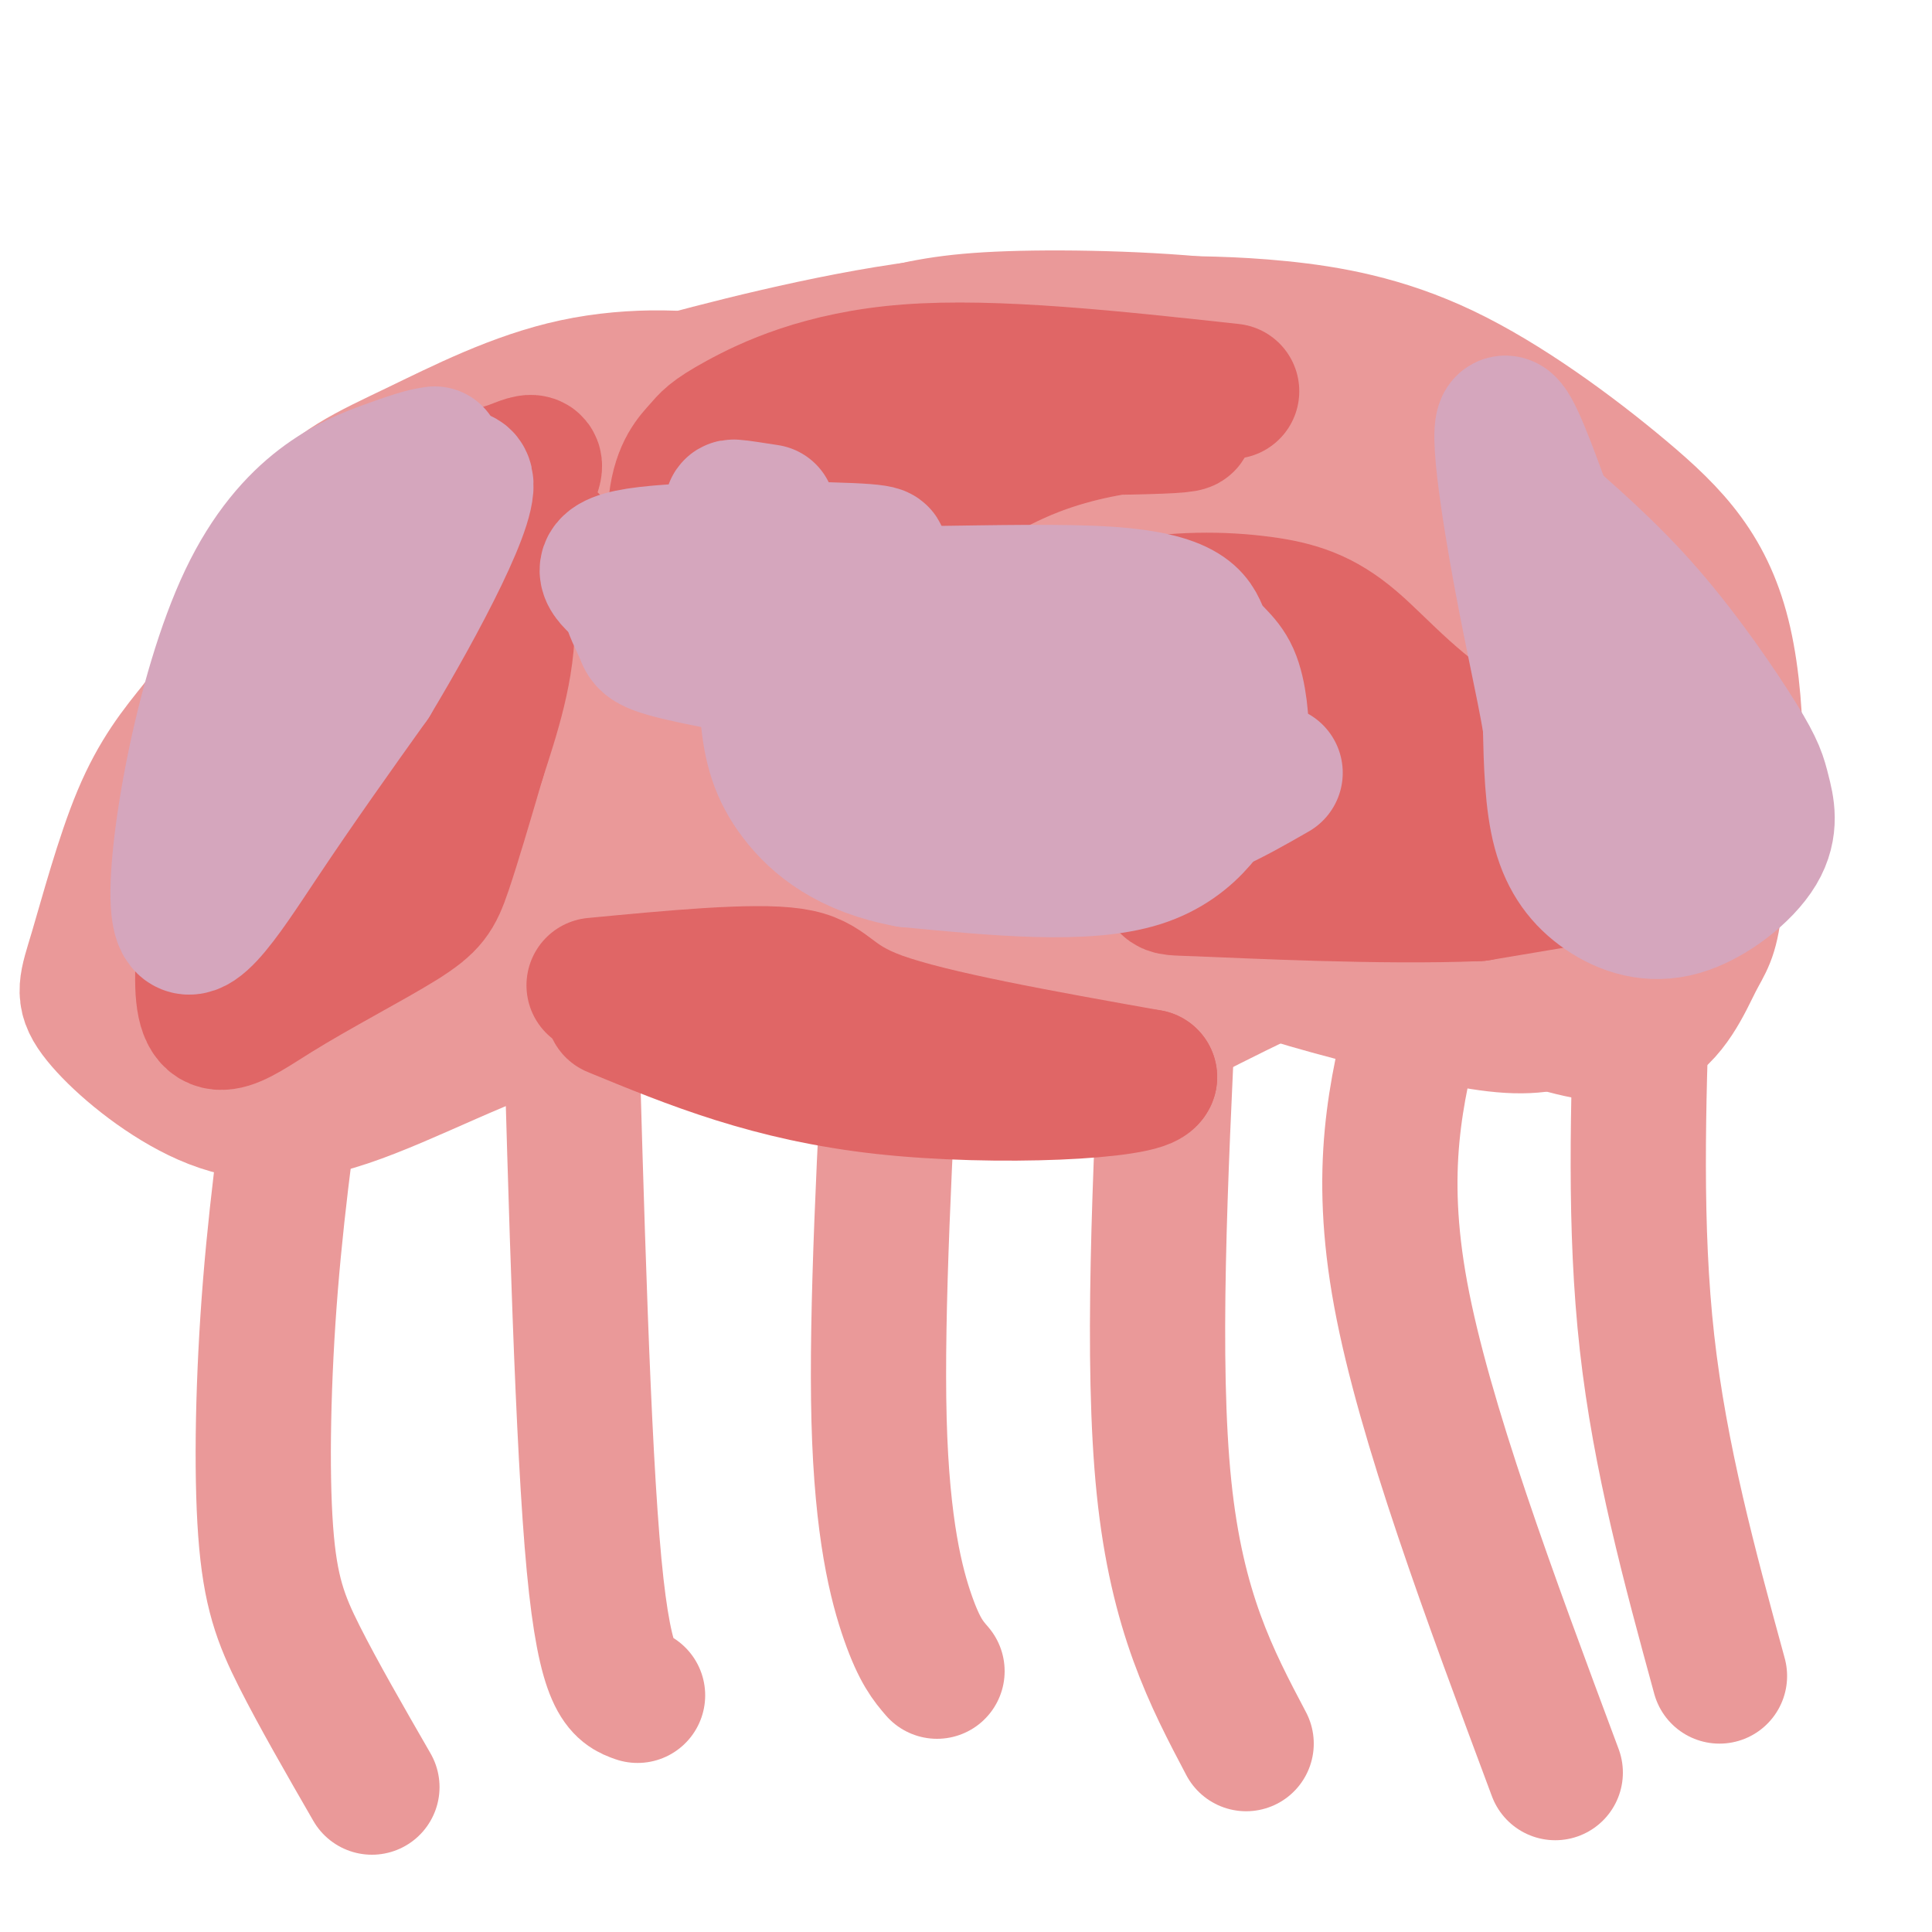 <svg viewBox='0 0 400 400' version='1.1' xmlns='http://www.w3.org/2000/svg' xmlns:xlink='http://www.w3.org/1999/xlink'><g fill='none' stroke='rgb(234,153,153)' stroke-width='28' stroke-linecap='round' stroke-linejoin='round'><path d='M110,165c-3.525,0.603 -7.049,1.205 4,4c11.049,2.795 36.672,7.782 62,9c25.328,1.218 50.361,-1.334 67,-4c16.639,-2.666 24.883,-5.447 36,-10c11.117,-4.553 25.109,-10.880 35,-16c9.891,-5.120 15.683,-9.034 19,-13c3.317,-3.966 4.158,-7.983 5,-12'/><path d='M338,123c0.560,-4.834 -0.540,-10.919 -5,-17c-4.460,-6.081 -12.278,-12.157 -20,-17c-7.722,-4.843 -15.346,-8.454 -24,-12c-8.654,-3.546 -18.338,-7.028 -33,-9c-14.662,-1.972 -34.301,-2.436 -47,-2c-12.699,0.436 -18.457,1.771 -27,4c-8.543,2.229 -19.869,5.351 -29,10c-9.131,4.649 -16.065,10.824 -23,17'/><path d='M130,97c-10.413,8.592 -24.946,21.571 -33,31c-8.054,9.429 -9.630,15.308 -6,22c3.630,6.692 12.466,14.198 24,20c11.534,5.802 25.767,9.901 40,14'/><path d='M155,184c7.432,3.394 6.013,4.879 22,6c15.987,1.121 49.381,1.879 71,1c21.619,-0.879 31.463,-3.394 42,-7c10.537,-3.606 21.769,-8.303 33,-13'/><path d='M323,171c-15.833,0.500 -71.917,8.250 -128,16'/><path d='M195,187c-31.454,4.254 -46.088,6.888 -58,8c-11.912,1.112 -21.100,0.700 -29,-1c-7.900,-1.700 -14.512,-4.688 -20,-6c-5.488,-1.312 -9.854,-0.946 -13,0c-3.146,0.946 -5.073,2.473 -7,4'/><path d='M68,192c-5.313,2.941 -15.094,8.293 -9,8c6.094,-0.293 28.064,-6.233 45,-9c16.936,-2.767 28.839,-2.362 36,0c7.161,2.362 9.581,6.681 12,11'/><path d='M152,202c4.016,2.856 8.057,4.494 15,6c6.943,1.506 16.789,2.878 29,0c12.211,-2.878 26.788,-10.006 36,-13c9.212,-2.994 13.061,-1.856 18,0c4.939,1.856 10.970,4.428 17,7'/><path d='M267,202c9.788,3.022 25.758,7.078 36,9c10.242,1.922 14.758,1.710 21,0c6.242,-1.710 14.212,-4.917 20,-10c5.788,-5.083 9.394,-12.041 13,-19'/><path d='M357,182c2.808,-12.525 3.327,-34.337 0,-49c-3.327,-14.663 -10.500,-22.178 -21,-31c-10.500,-8.822 -24.327,-18.952 -37,-25c-12.673,-6.048 -24.192,-8.014 -34,-9c-9.808,-0.986 -17.904,-0.993 -26,-1'/><path d='M239,67c-11.780,-0.589 -28.230,-1.560 -48,1c-19.770,2.560 -42.861,8.651 -55,12c-12.139,3.349 -13.325,3.957 -21,13c-7.675,9.043 -21.837,26.522 -36,44'/><path d='M79,137c-7.548,7.810 -8.417,5.333 -11,18c-2.583,12.667 -6.881,40.476 -9,49c-2.119,8.524 -2.060,-2.238 -2,-13'/><path d='M57,191c-0.679,-7.543 -1.377,-19.900 2,-30c3.377,-10.100 10.827,-17.944 15,-24c4.173,-6.056 5.067,-10.323 22,-18c16.933,-7.677 49.905,-18.764 69,-24c19.095,-5.236 24.314,-4.620 30,-4c5.686,0.620 11.838,1.244 15,2c3.162,0.756 3.332,1.645 0,4c-3.332,2.355 -10.166,6.178 -17,10'/><path d='M193,107c-14.318,10.743 -41.613,32.601 -68,48c-26.387,15.399 -51.867,24.339 -62,29c-10.133,4.661 -4.919,5.043 4,1c8.919,-4.043 21.545,-12.512 30,-18c8.455,-5.488 12.741,-7.997 36,-15c23.259,-7.003 65.493,-18.501 78,-23c12.507,-4.499 -4.712,-2.000 -23,2c-18.288,4.000 -37.644,9.500 -57,15'/><path d='M131,146c-17.529,4.485 -32.851,8.199 -41,11c-8.149,2.801 -9.127,4.690 12,0c21.127,-4.690 64.357,-15.958 86,-22c21.643,-6.042 21.700,-6.858 24,-8c2.300,-1.142 6.843,-2.609 0,-3c-6.843,-0.391 -25.071,0.293 -49,7c-23.929,6.707 -53.558,19.437 -69,27c-15.442,7.563 -16.696,9.959 -18,12c-1.304,2.041 -2.658,3.726 9,0c11.658,-3.726 36.329,-12.863 61,-22'/><path d='M146,148c9.324,-4.061 2.134,-3.212 -10,0c-12.134,3.212 -29.211,8.789 -43,19c-13.789,10.211 -24.289,25.057 -29,33c-4.711,7.943 -3.632,8.984 -2,10c1.632,1.016 3.816,2.008 6,3'/><path d='M68,213c5.619,2.012 16.667,5.542 25,4c8.333,-1.542 13.952,-8.155 25,-10c11.048,-1.845 27.524,1.077 44,4'/><path d='M162,211c8.479,1.558 7.675,3.453 19,4c11.325,0.547 34.778,-0.256 45,0c10.222,0.256 7.214,1.569 16,-3c8.786,-4.569 29.368,-15.020 43,-20c13.632,-4.980 20.316,-4.490 27,-4'/><path d='M312,188c7.800,2.400 13.800,10.400 19,7c5.200,-3.400 9.600,-18.200 14,-33'/><path d='M345,162c1.944,-7.772 -0.194,-10.701 1,-11c1.194,-0.299 5.722,2.033 -5,-6c-10.722,-8.033 -36.694,-26.432 -54,-37c-17.306,-10.568 -25.944,-13.305 -42,-15c-16.056,-1.695 -39.528,-2.347 -63,-3'/><path d='M182,90c-24.368,3.144 -53.786,12.503 -68,18c-14.214,5.497 -13.222,7.133 -10,9c3.222,1.867 8.675,3.964 10,6c1.325,2.036 -1.479,4.010 22,0c23.479,-4.010 73.239,-14.005 123,-24'/><path d='M259,99c-11.611,3.544 -102.137,24.404 -136,34c-33.863,9.596 -11.063,7.928 29,-1c40.063,-8.928 97.388,-25.115 115,-28c17.612,-2.885 -4.489,7.531 -33,19c-28.511,11.469 -63.432,23.991 -78,30c-14.568,6.009 -8.784,5.504 -3,5'/><path d='M153,158c-0.058,2.135 1.297,4.972 18,0c16.703,-4.972 48.753,-17.754 78,-27c29.247,-9.246 55.691,-14.956 34,-6c-21.691,8.956 -91.518,32.577 -119,42c-27.482,9.423 -12.618,4.649 -9,4c3.618,-0.649 -4.010,2.826 -3,6c1.010,3.174 10.656,6.047 26,2c15.344,-4.047 36.384,-15.013 59,-22c22.616,-6.987 46.808,-9.993 71,-13'/><path d='M308,144c18.660,-2.803 29.809,-3.312 22,-2c-7.809,1.312 -34.578,4.444 -50,8c-15.422,3.556 -19.498,7.534 -27,11c-7.502,3.466 -18.429,6.419 -4,7c14.429,0.581 54.215,-1.209 94,-3'/><path d='M343,165c9.372,-10.761 -14.199,-36.163 -30,-51c-15.801,-14.837 -23.831,-19.110 -37,-21c-13.169,-1.890 -31.477,-1.397 -27,0c4.477,1.397 31.738,3.699 59,6'/><path d='M308,99c12.422,2.756 13.978,6.644 15,10c1.022,3.356 1.511,6.178 2,9'/><path d='M118,203c1.333,48.167 2.667,96.333 5,121c2.333,24.667 5.667,25.833 9,27'/><path d='M185,204c-1.800,33.689 -3.600,67.378 -3,90c0.600,22.622 3.600,34.178 6,41c2.400,6.822 4.200,8.911 6,11'/><path d='M242,206c-1.833,38.083 -3.667,76.167 -1,102c2.667,25.833 9.833,39.417 17,53'/><path d='M293,210c-3.917,15.917 -7.833,31.833 -3,58c4.833,26.167 18.417,62.583 32,99'/><path d='M340,204c-0.833,25.083 -1.667,50.167 1,74c2.667,23.833 8.833,46.417 15,69'/><path d='M63,209c-2.726,18.935 -5.452,37.869 -7,57c-1.548,19.131 -1.917,38.458 -1,51c0.917,12.542 3.119,18.298 7,26c3.881,7.702 9.440,17.351 15,27'/><path d='M165,89c-2.593,-3.485 -5.186,-6.970 -13,-9c-7.814,-2.030 -20.848,-2.605 -33,0c-12.152,2.605 -23.422,8.389 -33,13c-9.578,4.611 -17.463,8.049 -22,15c-4.537,6.951 -5.725,17.415 -9,25c-3.275,7.585 -8.638,12.293 -14,17'/><path d='M41,150c-4.393,5.389 -8.374,10.363 -12,19c-3.626,8.637 -6.895,20.937 -9,28c-2.105,7.063 -3.045,8.890 0,13c3.045,4.110 10.074,10.504 18,15c7.926,4.496 16.749,7.095 29,4c12.251,-3.095 27.929,-11.884 43,-17c15.071,-5.116 29.536,-6.558 44,-8'/><path d='M154,204c32.255,0.567 90.891,5.983 88,5c-2.891,-0.983 -67.311,-8.367 -102,-12c-34.689,-3.633 -39.647,-3.517 -51,0c-11.353,3.517 -29.101,10.433 -38,13c-8.899,2.567 -8.950,0.783 -9,-1'/><path d='M42,209c-2.781,-0.246 -5.235,-0.362 1,-8c6.235,-7.638 21.157,-22.799 26,-30c4.843,-7.201 -0.395,-6.443 -11,0c-10.605,6.443 -26.579,18.570 -32,24c-5.421,5.430 -0.291,4.163 10,-1c10.291,-5.163 25.741,-14.223 44,-22c18.259,-7.777 39.327,-14.270 61,-19c21.673,-4.730 43.950,-7.697 58,-9c14.050,-1.303 19.871,-0.944 25,0c5.129,0.944 9.564,2.472 14,4'/><path d='M238,148c12.167,6.571 35.583,21.000 46,30c10.417,9.000 7.833,12.571 9,16c1.167,3.429 6.083,6.714 11,10'/><path d='M304,204c3.988,2.806 8.458,4.819 15,7c6.542,2.181 15.155,4.528 21,2c5.845,-2.528 8.922,-9.932 11,-14c2.078,-4.068 3.156,-4.800 4,-12c0.844,-7.200 1.453,-20.868 1,-28c-0.453,-7.132 -1.968,-7.728 -4,-10c-2.032,-2.272 -4.581,-6.221 -13,-11c-8.419,-4.779 -22.710,-10.390 -37,-16'/><path d='M302,122c-10.500,-3.333 -18.250,-3.667 -26,-4'/></g>
<g fill='none' stroke='rgb(224,102,102)' stroke-width='28' stroke-linecap='round' stroke-linejoin='round'><path d='M114,112c-4.095,-2.017 -8.190,-4.035 -16,-2c-7.810,2.035 -19.335,8.121 -26,13c-6.665,4.879 -8.471,8.550 -11,10c-2.529,1.450 -5.782,0.677 -10,15c-4.218,14.323 -9.401,43.741 -9,56c0.401,12.259 6.386,7.358 15,2c8.614,-5.358 19.858,-11.173 26,-15c6.142,-3.827 7.184,-5.665 9,-11c1.816,-5.335 4.408,-14.168 7,-23'/><path d='M99,157c2.796,-8.682 6.284,-18.888 6,-29c-0.284,-10.112 -4.342,-20.132 -5,-25c-0.658,-4.868 2.083,-4.586 6,-6c3.917,-1.414 9.009,-4.523 -2,11c-11.009,15.523 -38.118,49.679 -49,67c-10.882,17.321 -5.538,17.806 0,17c5.538,-0.806 11.269,-2.903 17,-5'/><path d='M72,187c4.901,-2.764 8.654,-7.174 13,-17c4.346,-9.826 9.285,-25.069 8,-26c-1.285,-0.931 -8.796,12.448 -12,21c-3.204,8.552 -2.102,12.276 -1,16'/><path d='M195,155c-0.478,-4.031 -0.957,-8.062 0,-11c0.957,-2.938 3.348,-4.783 10,-8c6.652,-3.217 17.564,-7.807 28,-10c10.436,-2.193 20.396,-1.990 28,-1c7.604,0.990 12.852,2.768 19,8c6.148,5.232 13.194,13.918 27,22c13.806,8.082 34.371,15.561 44,19c9.629,3.439 8.323,2.840 -1,4c-9.323,1.160 -26.661,4.080 -44,7'/><path d='M306,185c-19.974,0.823 -47.910,-0.619 -58,-1c-10.090,-0.381 -2.333,0.300 -13,-6c-10.667,-6.300 -39.756,-19.581 -32,-26c7.756,-6.419 52.359,-5.977 75,-3c22.641,2.977 23.321,8.488 24,14'/><path d='M302,163c4.985,3.015 5.446,3.551 4,5c-1.446,1.449 -4.800,3.811 -22,0c-17.200,-3.811 -48.246,-13.795 -54,-15c-5.754,-1.205 13.785,6.370 28,10c14.215,3.630 23.108,3.315 32,3'/><path d='M255,81c-24.555,-2.684 -49.109,-5.367 -67,-4c-17.891,1.367 -29.117,6.785 -35,10c-5.883,3.215 -6.422,4.226 -8,6c-1.578,1.774 -4.196,4.311 -5,11c-0.804,6.689 0.207,17.532 4,22c3.793,4.468 10.370,2.562 15,1c4.630,-1.562 7.315,-2.781 10,-4'/><path d='M169,123c9.053,-7.101 26.685,-22.853 45,-30c18.315,-7.147 37.311,-5.689 30,-5c-7.311,0.689 -40.930,0.609 -56,1c-15.070,0.391 -11.591,1.255 -14,4c-2.409,2.745 -10.704,7.373 -19,12'/><path d='M155,105c-4.289,3.689 -5.511,6.911 -2,8c3.511,1.089 11.756,0.044 20,-1'/><path d='M123,204c16.556,-1.578 33.111,-3.156 41,-2c7.889,1.156 7.111,5.044 18,9c10.889,3.956 33.444,7.978 56,12'/><path d='M238,223c-1.022,3.022 -31.578,4.578 -55,2c-23.422,-2.578 -39.711,-9.289 -56,-16'/></g>
<g fill='none' stroke='rgb(213,166,189)' stroke-width='28' stroke-linecap='round' stroke-linejoin='round'><path d='M90,94c-1.466,0.209 -2.931,0.418 -10,3c-7.069,2.582 -19.740,7.537 -29,27c-9.260,19.463 -15.108,53.432 -14,64c1.108,10.568 9.174,-2.266 17,-14c7.826,-11.734 15.413,-22.367 23,-33'/><path d='M77,141c9.583,-15.929 22.042,-39.250 19,-42c-3.042,-2.750 -21.583,15.071 -32,28c-10.417,12.929 -12.708,20.964 -15,29'/><path d='M317,104c8.125,7.039 16.250,14.079 24,23c7.750,8.921 15.126,19.725 19,26c3.874,6.275 4.247,8.021 5,11c0.753,2.979 1.887,7.190 -1,12c-2.887,4.810 -9.794,10.217 -16,12c-6.206,1.783 -11.709,-0.058 -16,-3c-4.291,-2.942 -7.369,-6.983 -9,-13c-1.631,-6.017 -1.816,-14.008 -2,-22'/><path d='M321,150c-1.522,-9.062 -4.325,-20.718 -7,-36c-2.675,-15.282 -5.220,-34.191 0,-23c5.220,11.191 18.206,52.483 26,71c7.794,18.517 10.397,14.258 13,10'/><path d='M159,106c-3.026,-0.472 -6.052,-0.945 -7,-1c-0.948,-0.055 0.183,0.307 -2,4c-2.183,3.693 -7.680,10.716 8,13c15.680,2.284 52.538,-0.171 71,1c18.462,1.171 18.527,5.967 20,9c1.473,3.033 4.353,4.305 6,8c1.647,3.695 2.060,9.815 2,13c-0.060,3.185 -0.593,3.434 -3,8c-2.407,4.566 -6.688,13.447 -18,17c-11.312,3.553 -29.656,1.776 -48,0'/><path d='M188,178c-12.275,-2.202 -18.963,-7.706 -23,-13c-4.037,-5.294 -5.421,-10.378 -6,-17c-0.579,-6.622 -0.351,-14.782 1,-20c1.351,-5.218 3.826,-7.495 7,-9c3.174,-1.505 7.047,-2.238 11,-3c3.953,-0.762 7.987,-1.551 -2,-2c-9.987,-0.449 -33.996,-0.557 -44,1c-10.004,1.557 -6.002,4.778 -2,8'/><path d='M130,123c0.342,2.863 2.198,6.021 3,8c0.802,1.979 0.550,2.780 11,5c10.450,2.220 31.603,5.861 48,8c16.397,2.139 28.037,2.778 35,1c6.963,-1.778 9.247,-5.972 4,-9c-5.247,-3.028 -18.027,-4.890 -26,-5c-7.973,-0.110 -11.139,1.531 -17,6c-5.861,4.469 -14.419,11.767 -18,16c-3.581,4.233 -2.187,5.403 0,7c2.187,1.597 5.166,3.622 11,5c5.834,1.378 14.524,2.108 23,0c8.476,-2.108 16.738,-7.054 25,-12'/><path d='M229,153c5.414,-2.841 6.450,-3.944 5,-5c-1.450,-1.056 -5.385,-2.064 -10,-1c-4.615,1.064 -9.911,4.199 -14,7c-4.089,2.801 -6.972,5.266 -10,8c-3.028,2.734 -6.200,5.736 0,8c6.200,2.264 21.771,3.790 34,2c12.229,-1.790 21.114,-6.895 30,-12'/></g>
</svg>